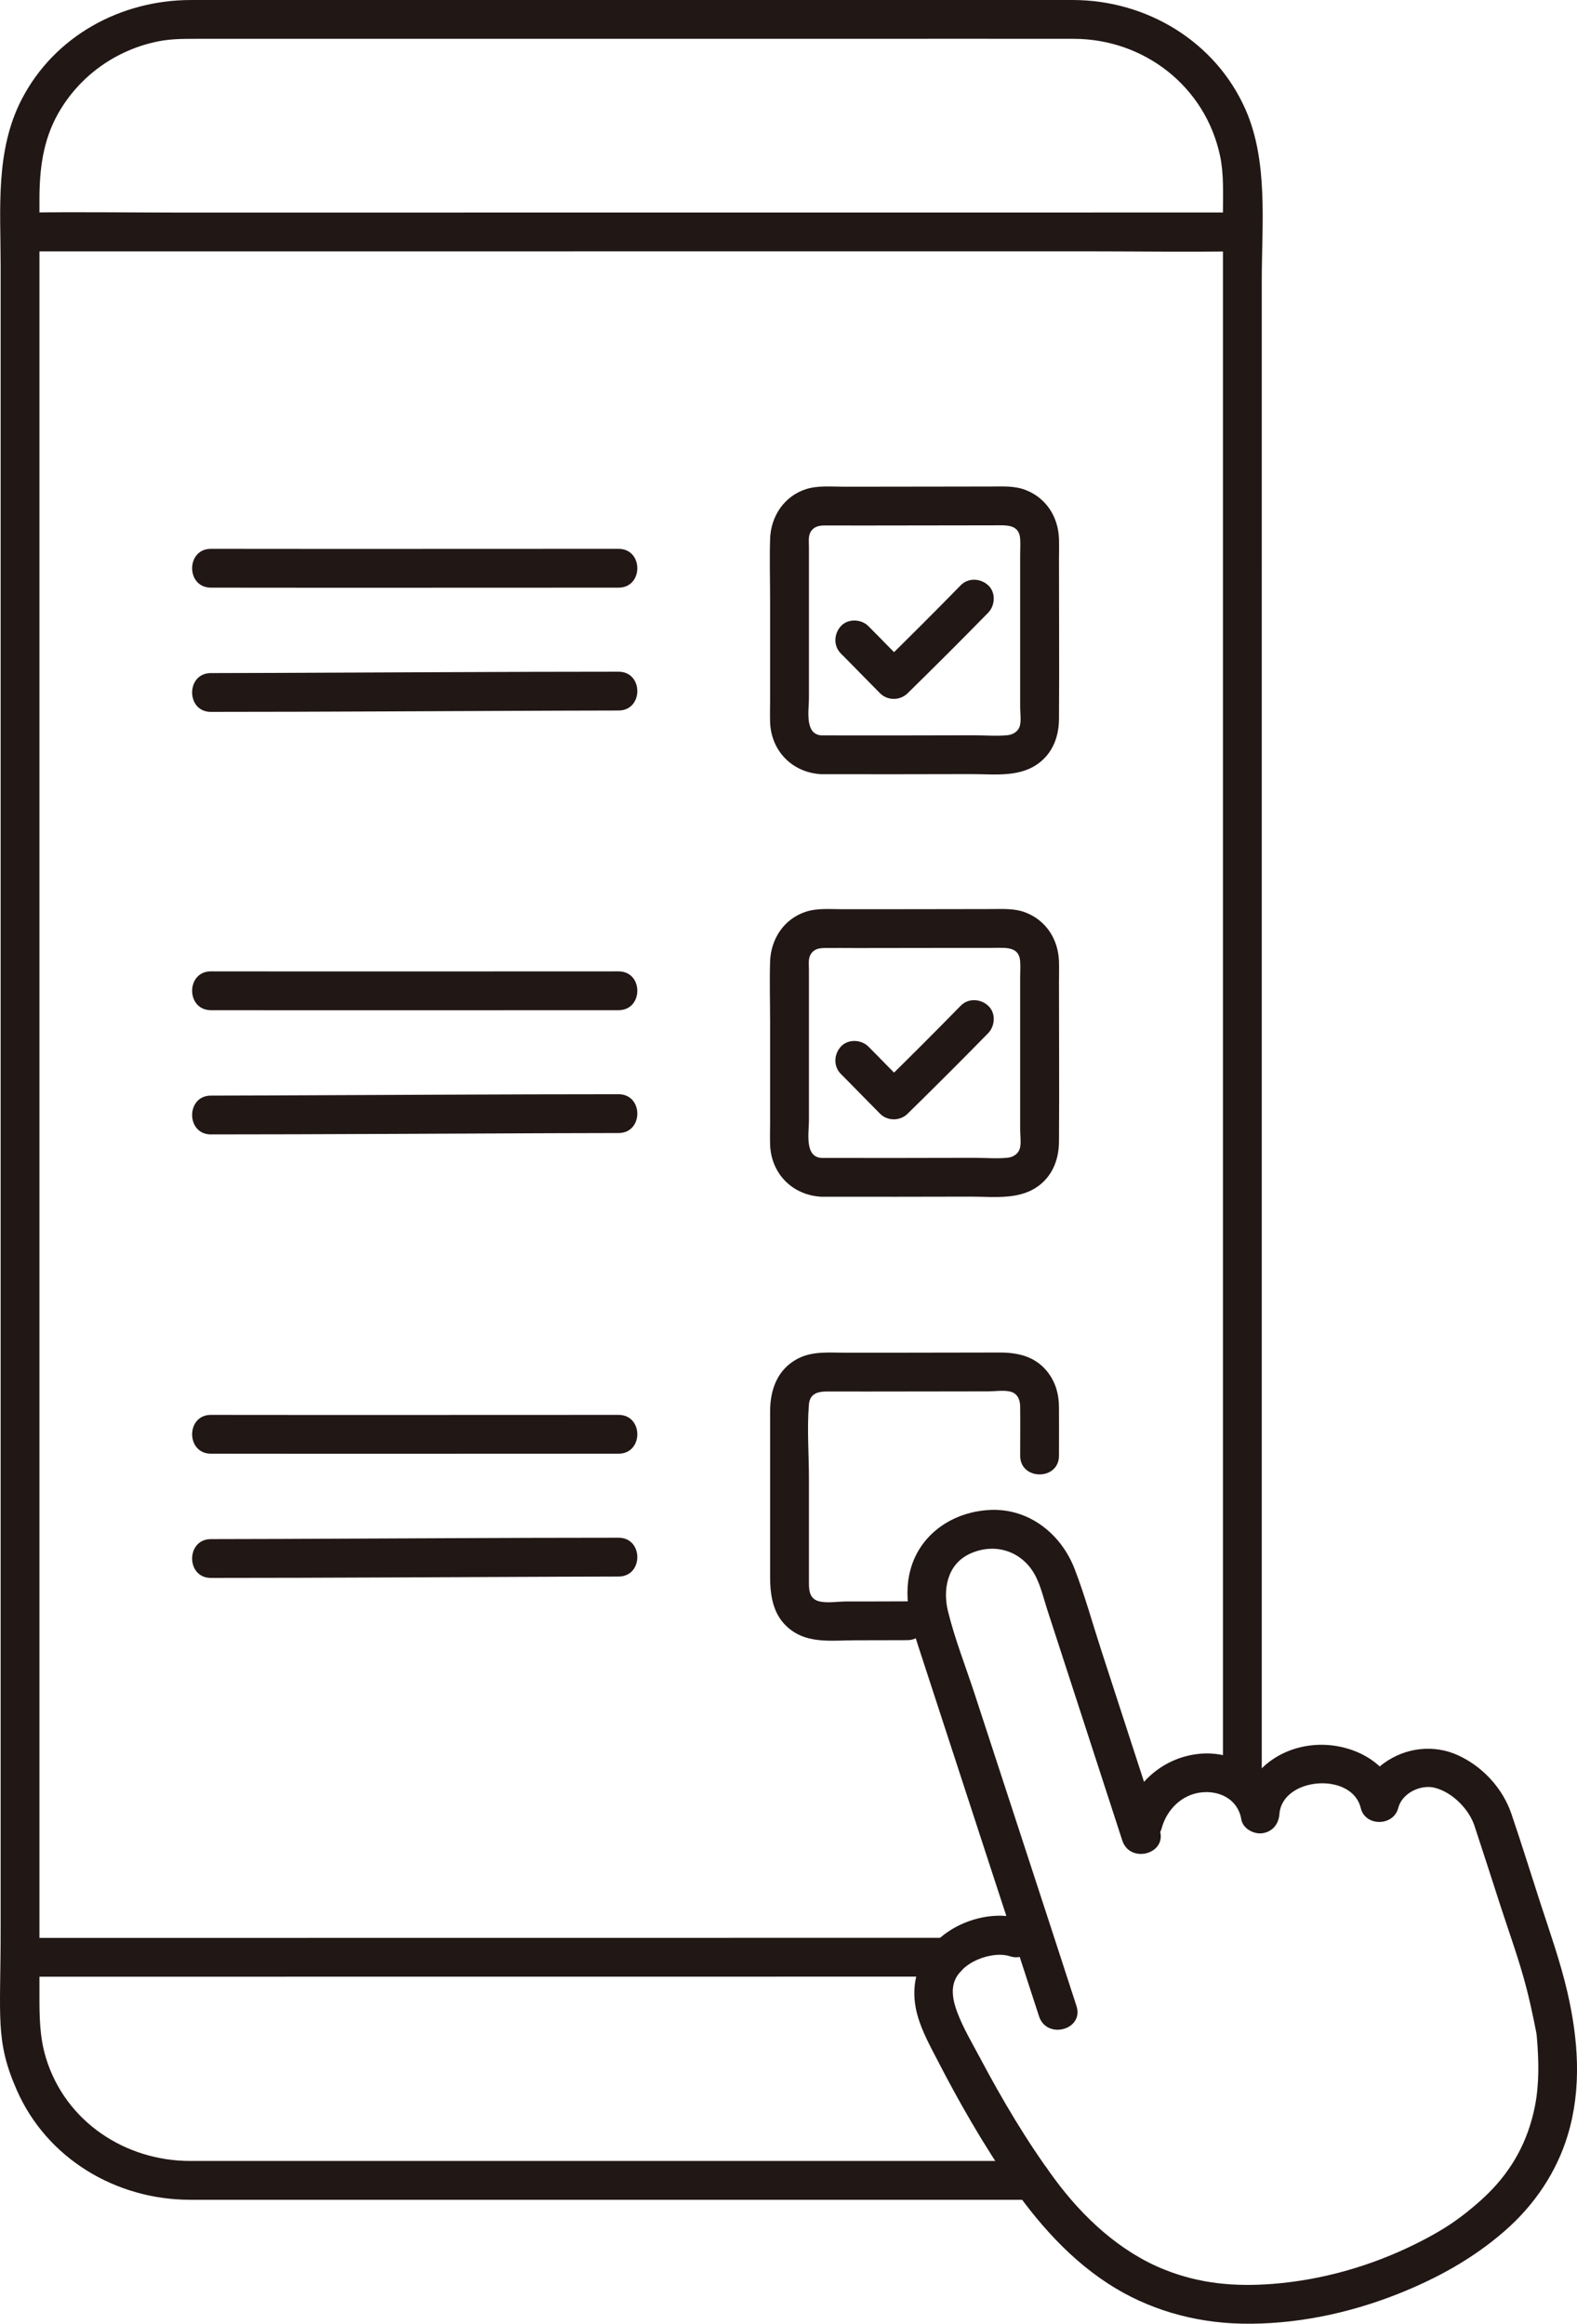 <?xml version="1.0" encoding="UTF-8"?><svg id="b" xmlns="http://www.w3.org/2000/svg" width="194.997" height="287.39" viewBox="0 0 194.997 287.39"><defs><style>.e{fill:#211715;stroke-width:0px;}</style></defs><g id="c"><g id="d"><path class="e" d="M127.588,267.262h-25.246c-16.045,0-32.09,0-48.135,0h-30.688c-8.068,0-15.452-4.889-17.845-12.766-.787-2.592-.796-5.132-.796-7.78v-23.166c0-13.403,0-26.806,0-40.209,0-16.304,0-32.609,0-48.913V46.511c0-7.265,0-14.531,0-21.796,0-3.721.416-7.309,2.294-10.645,2.622-4.658,7.159-7.908,12.393-8.955,1.482-.297,2.976-.313,4.478-.313,10.587,0,21.175,0,31.762,0,16.122,0,32.245,0,48.367,0,9.54,0,19.079-.018,28.619,0,8.699.017,16.278,5.921,18.078,14.512.46,2.196.35,4.489.35,6.725,0,8.806,0,17.611,0,26.417,0,14.521,0,29.041,0,43.562,0,16.574,0,33.149,0,49.723,0,14.662,0,29.324,0,43.987v30.955c0,3.089,4.8,3.094,4.8,0V70.338c0-11.907,0-23.814,0-35.721,0-6.897.829-14.629-2.009-21.072C150.298,5.119,141.77.014,132.683.002,129.337-.003,125.99.002,122.644.002c-14.643,0-29.286,0-43.929,0-14.809,0-29.618,0-44.427,0h-10.664C14.945.002,6.75,4.437,2.692,12.267-.604,18.626.078,25.842.078,32.762v127.686c0,15.332,0,30.665,0,45.997,0,10.794,0,21.588,0,32.382s-.684,13.579,2.007,19.693c3.725,8.463,12.277,13.533,21.392,13.543,3.48.004,6.96,0,10.44,0,14.943,0,29.886,0,44.828,0,14.034,0,28.067,0,42.101,0h6.742c3.089,0,3.094-4.8,0-4.8h0Z"/><path class="e" d="M2.918,244.472c9.095,0,18.19,0,27.286,0,18.493,0,36.986-.002,55.48-.004,10.492-.001,20.983-.003,31.475-.005,3.089,0,3.094-4.801,0-4.8-19.049.004-38.098.006-57.146.008-15.706.001-31.412.002-47.119.002-3.325,0-6.65,0-9.975,0-3.089,0-3.094,4.8,0,4.8h0Z"/><path class="e" d="M2.913,31.092c5.269,0,10.538,0,15.807-.001,11.829,0,23.657-.002,35.486-.002,14.196,0,28.392-.002,42.588-.003,12.372,0,24.744-.002,37.116-.003,6.353,0,12.715.097,19.068-.001.162-.003.325,0,.487,0,3.089,0,3.094-4.8,0-4.8-5.316,0-10.631,0-15.947.001-11.852,0-23.705.002-35.557.002-14.198,0-28.395.002-42.593.003-12.351,0-24.702.002-37.052.003-6.309,0-12.628-.099-18.937.001-.155.002-.311,0-.466,0-3.089,0-3.094,4.8,0,4.8h0Z"/><path class="e" d="M26.077,72.679c16.803.024,33.606,0,50.409,0,3.089,0,3.094-4.8,0-4.8-16.803,0-33.606.024-50.409,0-3.089-.004-3.093,4.796,0,4.8h0Z"/><path class="e" d="M26.077,88.045c14.169-.002,28.338-.102,42.506-.15,2.634-.009,5.268-.021,7.903-.021,3.089,0,3.094-4.8,0-4.8-14.231.002-28.462.101-42.693.15-2.572.009-5.144.021-7.716.021-3.089,0-3.094,4.8,0,4.8h0Z"/><path class="e" d="M103.979,132.829c1.627,1.629,3.221,3.291,4.847,4.92.922.924,2.468.909,3.394,0,3.354-3.291,6.683-6.609,9.967-9.97.878-.899.963-2.51,0-3.394-.949-.871-2.457-.959-3.394,0-3.284,3.361-6.613,6.679-9.967,9.97h3.394c-1.626-1.63-3.22-3.291-4.847-4.92-.888-.889-2.518-.955-3.394,0s-.948,2.445,0,3.394h0Z"/><path class="e" d="M103.979,80.829c1.627,1.629,3.221,3.291,4.847,4.92.922.924,2.468.909,3.394,0,3.354-3.291,6.683-6.609,9.967-9.97.878-.899.963-2.51,0-3.394-.949-.871-2.457-.959-3.394,0-3.284,3.361-6.613,6.679-9.967,9.97h3.394c-1.626-1.63-3.22-3.291-4.847-4.92-.888-.889-2.518-.955-3.394,0s-.948,2.445,0,3.394h0Z"/><path class="e" d="M101.608,95.751c6.147.016,12.294,0,18.441-.012,2.958-.006,6.234.486,8.663-1.564,1.581-1.335,2.218-3.249,2.232-5.261.045-6.572,0-13.147,0-19.719,0-.845.027-1.695,0-2.539-.086-2.703-1.561-5.063-4.131-6.058-1.362-.527-2.816-.43-4.25-.427-1.476.003-2.951.006-4.427.008-3.304.006-6.608.012-9.912.013-1.341,0-2.682,0-4.022,0-1.494-.001-3.097-.16-4.54.304-2.711.873-4.349,3.373-4.438,6.149-.081,2.503,0,5.023,0,7.528v12.383c0,.919-.032,1.845,0,2.764.127,3.598,2.794,6.27,6.383,6.432,3.088.14,3.081-4.661,0-4.8-2.147-.097-1.583-3.119-1.583-4.569v-18.719c0-.566-.094-1.287.165-1.792.365-.71.999-.876,1.741-.883,1.347-.012,2.696.004,4.043.005,5.644,0,11.288-.012,16.932-.023,1.448-.003,3.109-.19,3.238,1.654.047.665,0,1.35,0,2.016v18.84c0,.68.132,1.521-.015,2.196-.168.774-.848,1.186-1.574,1.255-1.35.128-2.778.005-4.133.008-6.271.012-12.542.029-18.813.013-3.089-.008-3.093,4.792,0,4.8Z"/><path class="e" d="M26.077,124.936c16.803.024,33.606,0,50.409,0,3.089,0,3.094-4.8,0-4.8-16.803,0-33.606.024-50.409,0-3.089-.004-3.093,4.796,0,4.8h0Z"/><path class="e" d="M26.077,140.302c14.019-.002,28.039-.103,42.059-.15,2.783-.009,5.567-.021,8.35-.021,3.089,0,3.094-4.8,0-4.8-14.388.002-28.777.099-43.165.15-2.415.009-4.829.021-7.244.021-3.089,0-3.094,4.801,0,4.8h0Z"/><path class="e" d="M101.608,148.009c6.147.016,12.294,0,18.441-.012,2.958-.006,6.234.486,8.663-1.564,1.581-1.335,2.218-3.249,2.232-5.261.045-6.572,0-13.147,0-19.719,0-.845.027-1.695,0-2.539-.086-2.703-1.561-5.063-4.131-6.058-1.362-.527-2.816-.43-4.25-.427-1.476.003-2.951.006-4.427.008-3.304.006-6.608.012-9.912.013-1.341,0-2.682,0-4.022,0-1.494-.001-3.097-.16-4.54.304-2.711.873-4.349,3.373-4.438,6.149-.081,2.503,0,5.023,0,7.528v12.383c0,.919-.032,1.845,0,2.764.127,3.598,2.794,6.27,6.383,6.432,3.088.14,3.081-4.661,0-4.8-2.147-.097-1.583-3.119-1.583-4.569v-18.719c0-.566-.094-1.287.165-1.792.365-.71.999-.876,1.741-.883,1.347-.012,2.696.004,4.043.005,5.644,0,11.288-.012,16.932-.023,1.448-.003,3.109-.19,3.238,1.654.047.665,0,1.35,0,2.016v18.84c0,.68.132,1.521-.015,2.196-.168.774-.848,1.186-1.574,1.255-1.35.128-2.778.005-4.133.008-6.271.012-12.542.029-18.813.013-3.089-.008-3.093,4.792,0,4.8Z"/><path class="e" d="M130.943,180.032c0-2.004.014-4.008,0-6.012-.012-1.674-.461-3.215-1.553-4.511-1.505-1.785-3.587-2.237-5.814-2.233-4.203.008-8.405.017-12.608.021-2.14.002-4.28.004-6.42.002-1.994-.002-4.083-.221-5.91.739-2.518,1.322-3.413,3.844-3.413,6.515v20.464c0,2.688.484,5.268,2.976,6.849,2.216,1.406,5.07.998,7.572,1,2.135.001,4.27-.005,6.406-.015,3.088-.014,3.094-4.814,0-4.8-1.674.008-3.348.013-5.022.015-.835,0-1.67,0-2.505-.001-1.028-.001-2.4.24-3.388-.022-1.309-.347-1.239-1.583-1.239-2.66v-12.537c0-3.014-.25-6.146,0-9.152.108-1.304,1.05-1.601,2.214-1.598,1.741.004,3.482.004,5.223.004,3.879-.001,7.757-.008,11.636-.015,1.039-.002,2.079-.004,3.118-.006.834-.002,1.878-.166,2.685.024.922.216,1.234,1.012,1.243,1.859.022,2.023,0,4.048,0,6.071,0,3.089,4.8,3.094,4.8,0h0Z"/><path class="e" d="M26.077,179.788c16.803.024,33.606,0,50.409,0,3.089,0,3.094-4.8,0-4.8-16.803,0-33.606.024-50.409,0-3.089-.004-3.093,4.796,0,4.8h0Z"/><path class="e" d="M26.077,195.153c14.407-.002,28.815-.098,43.222-.15,2.395-.009,4.791-.021,7.187-.021,3.089,0,3.094-4.801,0-4.8-14,.002-28.001.103-42.001.15-2.803.009-5.605.021-8.408.021-3.089,0-3.094,4.8,0,4.8h0Z"/><path class="e" d="M133.106,248.093c-4.161-12.833-8.372-25.649-12.553-38.475-1.113-3.415-2.471-6.842-3.332-10.33-.634-2.571-.185-5.791,2.712-7.125,3.169-1.46,6.59-.269,8.146,2.823.642,1.275.979,2.754,1.42,4.11l1.636,5.034c2.545,7.832,5.091,15.663,7.636,23.495.951,2.925,5.587,1.674,4.629-1.276-2.409-7.412-4.818-14.823-7.226-22.235-1.087-3.344-2.03-6.784-3.294-10.065-1.658-4.304-5.581-7.473-10.332-7.307-4.57.159-8.746,2.87-9.969,7.394-1.038,3.84.295,7.394,1.472,11.01,2.644,8.122,5.295,16.241,7.946,24.36,2.162,6.62,4.332,13.238,6.48,19.863.949,2.926,5.585,1.674,4.629-1.276h0Z"/><path class="e" d="M143.655,226.061c.625-2.222,2.423-4.067,4.787-4.369,2.385-.305,4.643.871,5.044,3.316.191,1.162,1.566,1.88,2.633,1.719,1.229-.185,1.992-1.135,2.081-2.357.333-4.589,8.973-5.283,10.059-.751.554,2.31,4.047,2.262,4.629,0,.488-1.898,2.819-2.942,4.504-2.516,2.247.568,4.263,2.699,4.927,4.704,1.093,3.299,2.147,6.612,3.22,9.918,1.095,3.373,2.323,6.731,3.209,10.166.34,1.32.638,2.65.913,3.985.091.443.18.887.265,1.331.024.125.05.249.071.375.007.039.015.078.022.118-.052-.332-.048-.253.014.237.237,2.866.319,5.752-.245,8.587-.856,4.305-2.82,7.827-5.763,10.738-.584.578-1.195,1.128-1.824,1.657-.29.244-.583.482-.879.718-.141.112-.283.223-.425.334.512-.4-.098.073-.196.148-1.774,1.348-3.697,2.431-5.694,3.42-5.483,2.716-11.526,4.45-17.632,4.926-4.695.366-8.999-.013-13.381-1.762-5.523-2.205-10.085-6.47-13.577-11.197-3.491-4.726-6.491-9.825-9.245-15.008-.972-1.829-2.078-3.684-2.806-5.625-.534-1.424-.903-3.11-.023-4.475.787-1.22,2.145-2.002,3.519-2.383,1.14-.316,2.213-.333,3.01-.072,2.942.966,4.202-3.667,1.276-4.629-2.884-.947-6.499-.063-8.942,1.611-3.468,2.376-4.883,6.186-3.779,10.25.565,2.079,1.661,4.012,2.643,5.915.934,1.811,1.9,3.606,2.901,5.38,1.525,2.702,3.132,5.36,4.849,7.944,3.583,5.393,7.713,10.443,13.19,14.014,4.907,3.199,10.636,4.828,16.474,4.955,6.567.143,13.264-1.254,19.348-3.666,4.843-1.921,9.285-4.364,13.215-7.788,3.643-3.174,6.406-7.225,7.807-11.867,1.754-5.807,1.298-11.848-.043-17.671-.872-3.784-2.182-7.447-3.379-11.136-1.182-3.643-2.314-7.307-3.549-10.932-1.074-3.153-3.555-5.843-6.587-7.232-3.006-1.377-6.512-.969-9.198.992-1.457,1.063-2.385,2.517-2.834,4.262h4.629c-1.09-4.548-5.978-6.862-10.365-6.522-4.722.365-8.768,3.676-9.122,8.549l4.714-.638c-.737-4.488-5.345-7.207-9.672-6.84-4.51.382-8.196,3.557-9.416,7.893-.838,2.979,3.792,4.25,4.629,1.276h0Z"/></g></g></svg>